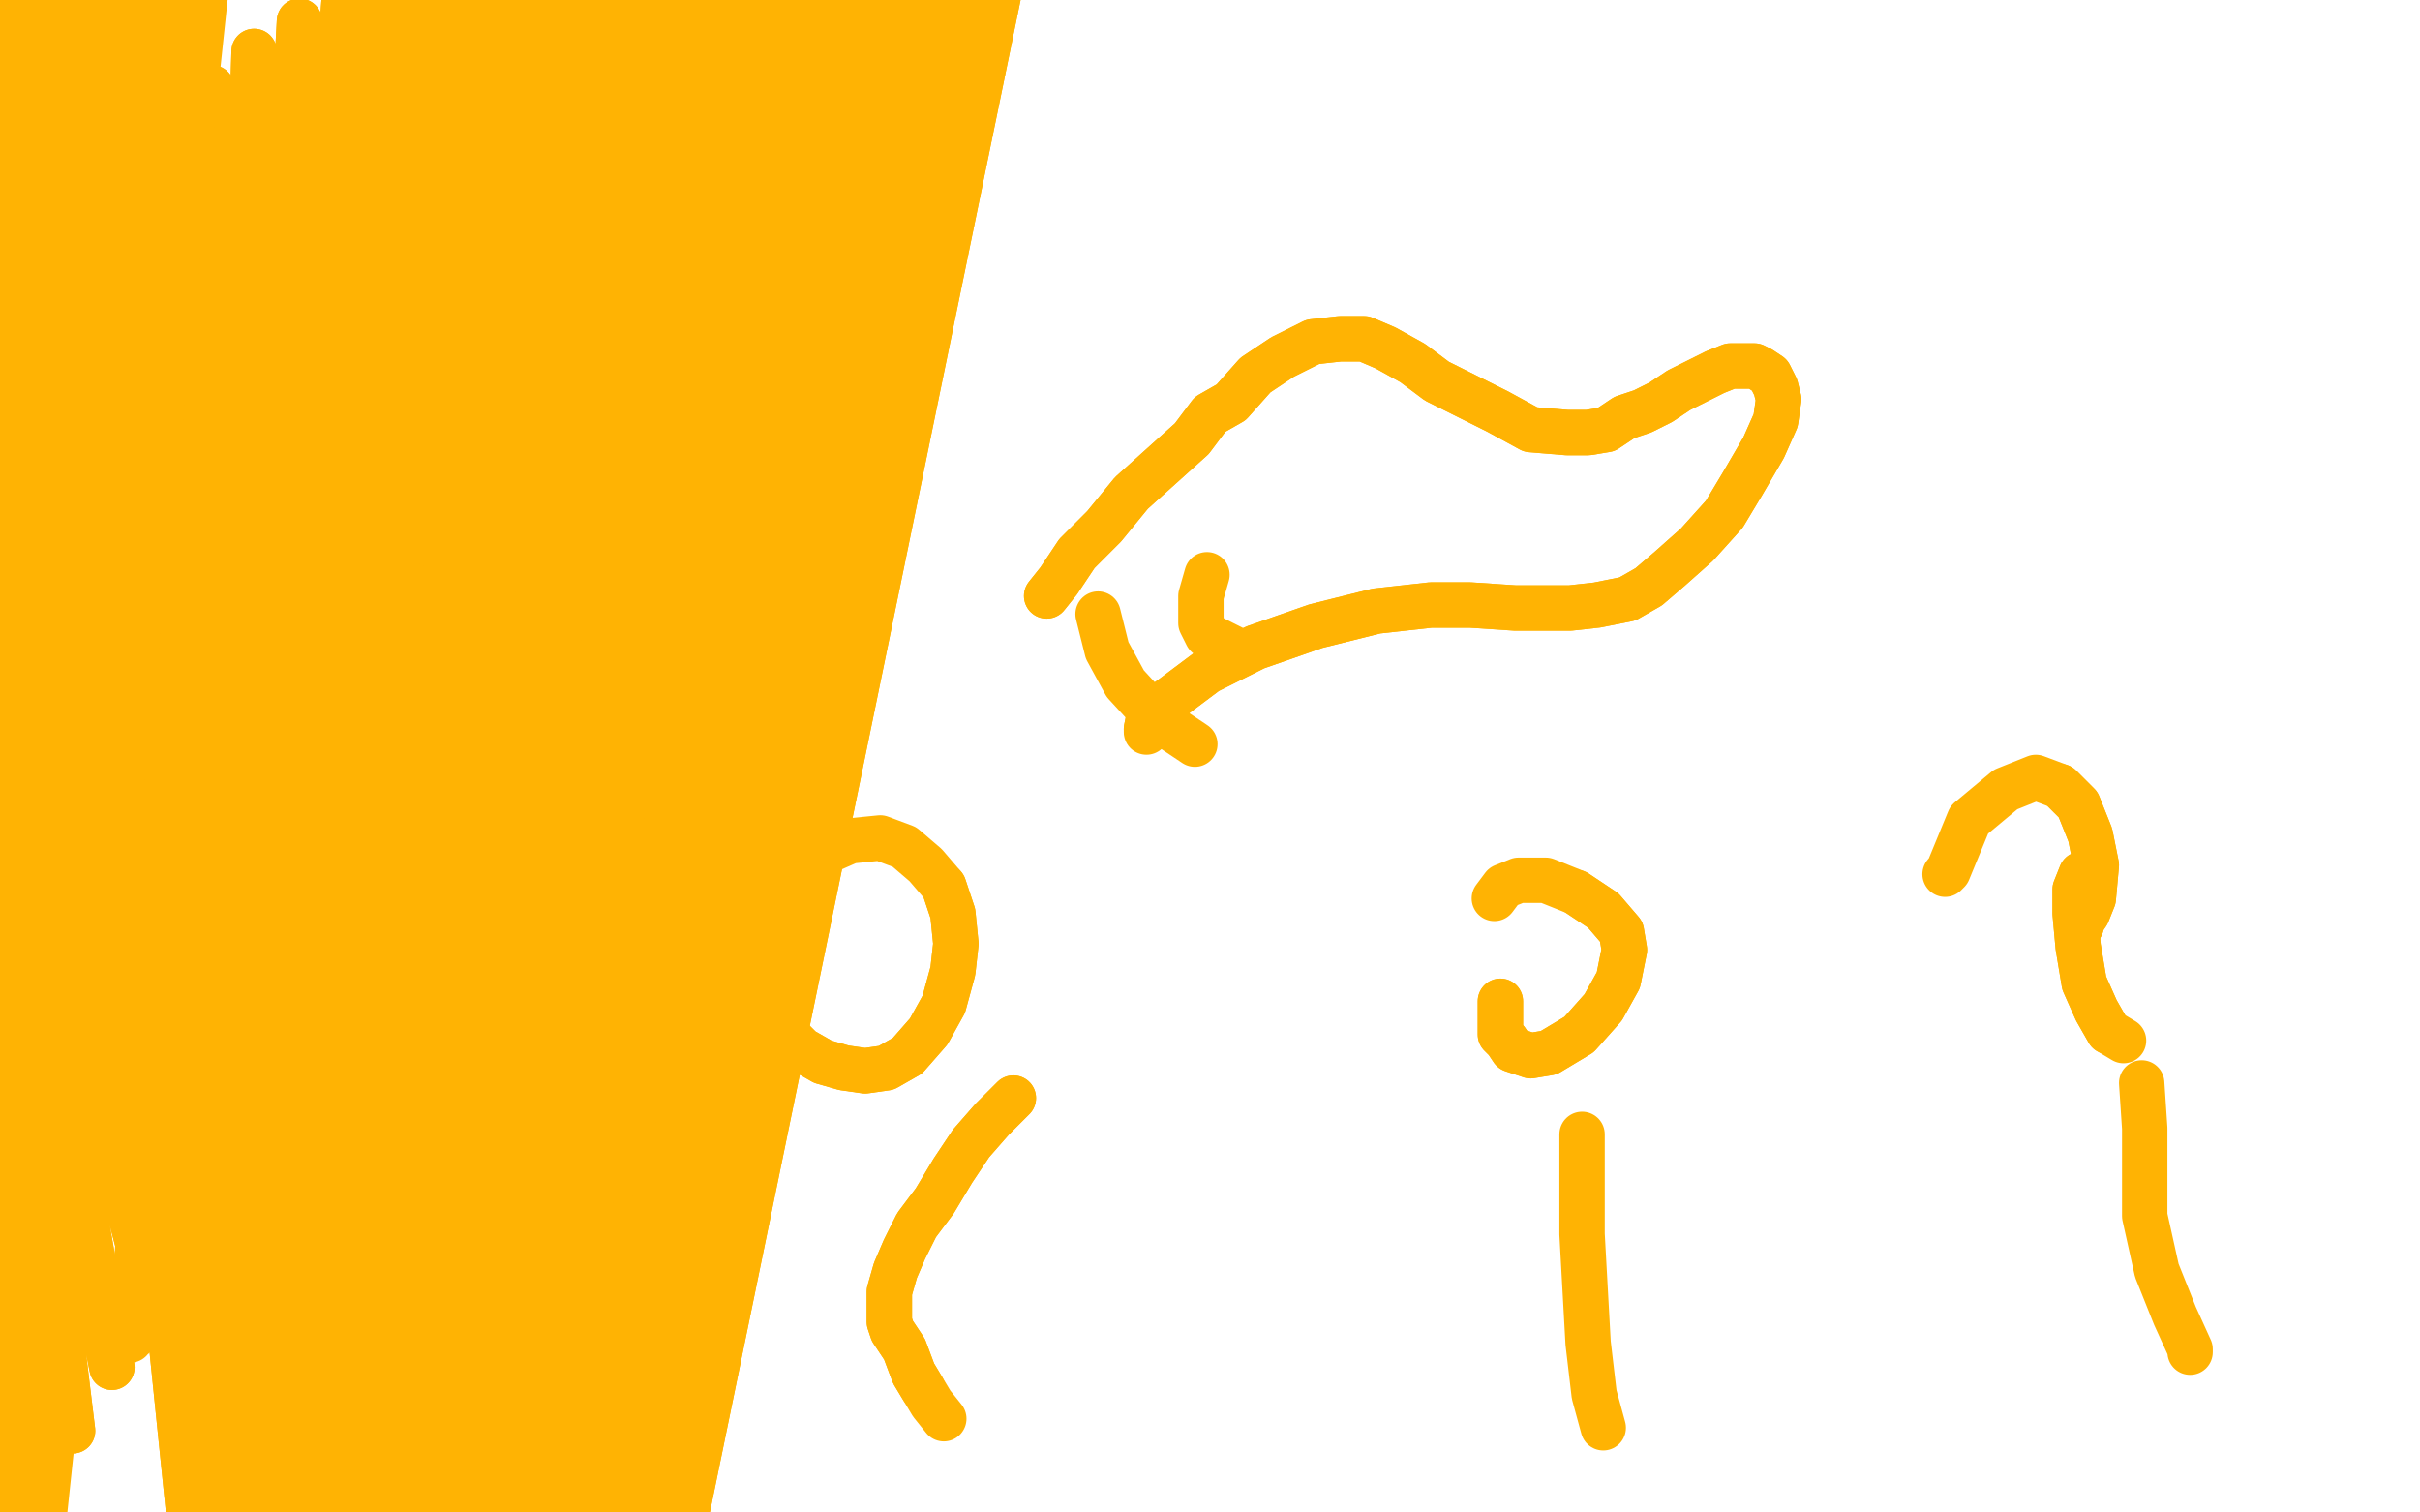 <?xml version="1.0" standalone="no"?>
<!DOCTYPE svg PUBLIC "-//W3C//DTD SVG 1.1//EN"
"http://www.w3.org/Graphics/SVG/1.1/DTD/svg11.dtd">

<svg width="800" height="500" version="1.1" xmlns="http://www.w3.org/2000/svg" xmlns:xlink="http://www.w3.org/1999/xlink" style="stroke-antialiasing: false"><desc>This SVG has been created on https://colorillo.com/</desc><rect x='0' y='0' width='800' height='500' style='fill: rgb(255,255,255); stroke-width:0' /><polyline points="118,141 118,145 118,145 118,149 118,149 119,152 119,152 121,154 121,154 123,156 123,156 126,158 126,158 130,158 130,158 134,158 137,158 141,156 145,154 148,150 149,148 149,145 149,144 149,143 148,142 145,141 142,139 139,138 135,138" style="fill: none; stroke: #ffb303; stroke-width: 15; stroke-linejoin: round; stroke-linecap: round; stroke-antialiasing: false; stroke-antialias: 0; opacity: 1.0"/>
<polyline points="118,141 118,145 118,145 118,149 118,149 119,152 119,152 121,154 121,154 123,156 123,156 126,158 126,158 130,158 134,158 137,158 141,156 145,154 148,150 149,148 149,145 149,144 149,143 148,142 145,141 142,139 139,138 135,138 131,138 129,138" style="fill: none; stroke: #ffb303; stroke-width: 15; stroke-linejoin: round; stroke-linecap: round; stroke-antialiasing: false; stroke-antialias: 0; opacity: 1.0"/>
<polyline points="151,156 151,155 151,155 153,152 153,152 157,148 157,148 160,142 160,142 165,132 165,132 170,122 170,122 176,112 176,112" style="fill: none; stroke: #ffb303; stroke-width: 15; stroke-linejoin: round; stroke-linecap: round; stroke-antialiasing: false; stroke-antialias: 0; opacity: 1.0"/>
<polyline points="151,156 151,155 151,155 153,152 153,152 157,148 157,148 160,142 160,142 165,132 165,132 170,122 170,122 176,112 181,103 187,95 190,88 194,81 196,77 197,75" style="fill: none; stroke: #ffb303; stroke-width: 15; stroke-linejoin: round; stroke-linecap: round; stroke-antialiasing: false; stroke-antialias: 0; opacity: 1.0"/>
<polyline points="158,167 203,179 203,179 213,185 213,185 221,191 221,191 227,197 227,197 230,200 230,200" style="fill: none; stroke: #ffb303; stroke-width: 15; stroke-linejoin: round; stroke-linecap: round; stroke-antialiasing: false; stroke-antialias: 0; opacity: 1.0"/>
<polyline points="137,143 137,140 137,140 137,132 137,132 137,119 137,119 139,105 139,105 142,91 142,91 146,79 146,79" style="fill: none; stroke: #ffb303; stroke-width: 15; stroke-linejoin: round; stroke-linecap: round; stroke-antialiasing: false; stroke-antialias: 0; opacity: 1.0"/>
<polyline points="137,143 137,140 137,140 137,132 137,132 137,119 137,119 139,105 139,105 142,91 142,91 146,79 151,68 166,41" style="fill: none; stroke: #ffb303; stroke-width: 15; stroke-linejoin: round; stroke-linecap: round; stroke-antialiasing: false; stroke-antialias: 0; opacity: 1.0"/>
<polyline points="158,190 155,204 155,204 150,219 150,219 142,236 142,236 135,252 135,252 129,268 129,268 126,280 126,280 125,289 125,289" style="fill: none; stroke: #ffb303; stroke-width: 15; stroke-linejoin: round; stroke-linecap: round; stroke-antialiasing: false; stroke-antialias: 0; opacity: 1.0"/>
<polyline points="158,190 155,204 155,204 150,219 150,219 142,236 142,236 135,252 135,252 129,268 129,268 126,280 126,280 125,289 123,296 123,301 123,301" style="fill: none; stroke: #ffb303; stroke-width: 15; stroke-linejoin: round; stroke-linecap: round; stroke-antialiasing: false; stroke-antialias: 0; opacity: 1.0"/>
<polyline points="167,174 162,173 162,173 153,170 153,170 138,164 138,164 122,158 122,158 108,150 108,150 96,141 96,141 92,137 92,137" style="fill: none; stroke: #ffb303; stroke-width: 15; stroke-linejoin: round; stroke-linecap: round; stroke-antialiasing: false; stroke-antialias: 0; opacity: 1.0"/>
<polyline points="151,179 147,183 147,183 138,193 138,193 123,207 123,207 108,223 108,223 93,238 93,238 80,255 80,255 72,268 72,268" style="fill: none; stroke: #ffb303; stroke-width: 15; stroke-linejoin: round; stroke-linecap: round; stroke-antialiasing: false; stroke-antialias: 0; opacity: 1.0"/>
<polyline points="151,179 147,183 147,183 138,193 138,193 123,207 123,207 108,223 108,223 93,238 93,238 80,255 80,255 72,268 67,274 66,276" style="fill: none; stroke: #ffb303; stroke-width: 15; stroke-linejoin: round; stroke-linecap: round; stroke-antialiasing: false; stroke-antialias: 0; opacity: 1.0"/>
<polyline points="135,152 130,148 130,148 124,139 124,139 115,126 115,126 105,111 105,111 98,96 98,96 95,85 95,85 93,75 93,75" style="fill: none; stroke: #ffb303; stroke-width: 15; stroke-linejoin: round; stroke-linecap: round; stroke-antialiasing: false; stroke-antialias: 0; opacity: 1.0"/>
<polyline points="135,152 130,148 130,148 124,139 124,139 115,126 115,126 105,111 105,111 98,96 98,96 95,85 95,85 93,75 92,72" style="fill: none; stroke: #ffb303; stroke-width: 15; stroke-linejoin: round; stroke-linecap: round; stroke-antialiasing: false; stroke-antialias: 0; opacity: 1.0"/>
<polyline points="127,158 123,159 123,159 112,163 112,163 97,173 97,173 79,181 79,181 63,189 63,189 50,195 50,195 41,198 41,198" style="fill: none; stroke: #ffb303; stroke-width: 15; stroke-linejoin: round; stroke-linecap: round; stroke-antialiasing: false; stroke-antialias: 0; opacity: 1.0"/>
<polyline points="127,158 123,159 123,159 112,163 112,163 97,173 97,173 79,181 79,181 63,189 63,189 50,195 50,195 41,198 35,201 34,201" style="fill: none; stroke: #ffb303; stroke-width: 15; stroke-linejoin: round; stroke-linecap: round; stroke-antialiasing: false; stroke-antialias: 0; opacity: 1.0"/>
<polyline points="107,158 107,157 107,157 106,157 106,157 104,152 104,152 99,144 99,144 95,135 95,135 90,122 90,122 87,110 87,110" style="fill: none; stroke: #ffb303; stroke-width: 15; stroke-linejoin: round; stroke-linecap: round; stroke-antialiasing: false; stroke-antialias: 0; opacity: 1.0"/>
<polyline points="107,158 107,157 107,157 106,157 106,157 104,152 104,152 99,144 99,144 95,135 95,135 90,122 90,122 87,110 84,99 84,90 83,86" style="fill: none; stroke: #ffb303; stroke-width: 15; stroke-linejoin: round; stroke-linecap: round; stroke-antialiasing: false; stroke-antialias: 0; opacity: 1.0"/>
<polyline points="346,197 350,192 350,192 356,183 356,183 365,174 365,174 374,163 374,163 384,154 384,154 394,145 394,145 400,137 400,137 407,133 415,124 424,118 434,113 443,112 451,112 458,115 467,120 475,126 485,131 495,136 506,142 518,143 525,143 531,142 537,138 543,136 549,133 555,129 561,126 567,123 572,121 577,121 580,121 582,122 585,124 587,128 588,132 587,139 583,148 576,160 570,170 561,180 552,188 545,194 538,198 528,200 519,201 511,201 501,201 486,200 473,200 455,202 435,207 415,214 399,222 387,231 380,236 379,241" style="fill: none; stroke: #ffb303; stroke-width: 15; stroke-linejoin: round; stroke-linecap: round; stroke-antialiasing: false; stroke-antialias: 0; opacity: 1.0"/>
<polyline points="346,197 350,192 350,192 356,183 356,183 365,174 365,174 374,163 374,163 384,154 384,154 394,145 394,145 400,137 407,133 415,124 424,118 434,113 443,112 451,112 458,115 467,120 475,126 485,131 495,136 506,142 518,143 525,143 531,142 537,138 543,136 549,133 555,129 561,126 567,123 572,121 577,121 580,121 582,122 585,124 587,128 588,132 587,139 583,148 576,160 570,170 561,180 552,188 545,194 538,198 528,200 519,201 511,201 501,201 486,200 473,200 455,202 435,207 415,214 399,222 387,231 380,236 379,241 379,242" style="fill: none; stroke: #ffb303; stroke-width: 15; stroke-linejoin: round; stroke-linecap: round; stroke-antialiasing: false; stroke-antialias: 0; opacity: 1.0"/>
<polyline points="399,190 397,197 397,197 397,203 397,203 397,206 397,206 399,210 399,210 405,213 405,213 409,215 409,215" style="fill: none; stroke: #ffb303; stroke-width: 15; stroke-linejoin: round; stroke-linecap: round; stroke-antialiasing: false; stroke-antialias: 0; opacity: 1.0"/>
<polyline points="363,203 366,215 366,215 372,226 372,226 383,238 383,238 395,246 395,246" style="fill: none; stroke: #ffb303; stroke-width: 15; stroke-linejoin: round; stroke-linecap: round; stroke-antialiasing: false; stroke-antialias: 0; opacity: 1.0"/>
<polyline points="249,323 253,334 253,334 259,341 259,341 265,347 265,347 272,351 272,351 279,353 279,353 286,354 286,354 293,353 293,353 300,349 307,341 312,332 315,321 316,312 315,302 312,293" style="fill: none; stroke: #ffb303; stroke-width: 15; stroke-linejoin: round; stroke-linecap: round; stroke-antialiasing: false; stroke-antialias: 0; opacity: 1.0"/>
<polyline points="249,323 253,334 253,334 259,341 259,341 265,347 265,347 272,351 272,351 279,353 279,353 286,354 286,354 293,353 300,349 307,341 312,332 315,321 316,312 315,302 312,293 306,286 299,280 291,277 281,278 265,285 248,298 235,314 234,315" style="fill: none; stroke: #ffb303; stroke-width: 15; stroke-linejoin: round; stroke-linecap: round; stroke-antialiasing: false; stroke-antialias: 0; opacity: 1.0"/>
<polyline points="335,363 328,370 328,370 321,378 321,378 315,387 315,387 309,397 309,397 303,405 303,405 299,413 299,413 296,420 296,420 294,427 294,433 294,437 295,440 299,446 302,454 305,459" style="fill: none; stroke: #ffb303; stroke-width: 15; stroke-linejoin: round; stroke-linecap: round; stroke-antialiasing: false; stroke-antialias: 0; opacity: 1.0"/>
<polyline points="335,363 328,370 328,370 321,378 321,378 315,387 315,387 309,397 309,397 303,405 303,405 299,413 299,413 296,420 294,427 294,433 294,437 295,440 299,446 302,454 305,459 308,464 312,469 312,469" style="fill: none; stroke: #ffb303; stroke-width: 15; stroke-linejoin: round; stroke-linecap: round; stroke-antialiasing: false; stroke-antialias: 0; opacity: 1.0"/>
<polyline points="496,331 496,335 496,335 496,338 496,338 496,342 496,342 498,344 498,344 500,347 500,347 506,349 506,349 512,348 512,348 522,342 530,333 535,324 537,314 536,308 530,301 521,295" style="fill: none; stroke: #ffb303; stroke-width: 15; stroke-linejoin: round; stroke-linecap: round; stroke-antialiasing: false; stroke-antialias: 0; opacity: 1.0"/>
<polyline points="496,331 496,335 496,335 496,338 496,338 496,342 496,342 498,344 498,344 500,347 500,347 506,349 506,349 512,348 522,342 530,333 535,324 537,314 536,308 530,301 521,295 511,291 502,291 497,293 494,297 494,297" style="fill: none; stroke: #ffb303; stroke-width: 15; stroke-linejoin: round; stroke-linecap: round; stroke-antialiasing: false; stroke-antialias: 0; opacity: 1.0"/>
<polyline points="523,375 523,392 523,392 523,408 523,408 524,426 524,426 525,444 525,444 527,461 527,461 530,472 530,472" style="fill: none; stroke: #ffb303; stroke-width: 15; stroke-linejoin: round; stroke-linecap: round; stroke-antialiasing: false; stroke-antialias: 0; opacity: 1.0"/>
<polyline points="688,306 688,305 688,305 690,302 690,302 692,297 692,297 693,286 693,286 691,276 691,276 687,266 687,266 681,260 681,260" style="fill: none; stroke: #ffb303; stroke-width: 15; stroke-linejoin: round; stroke-linecap: round; stroke-antialiasing: false; stroke-antialias: 0; opacity: 1.0"/>
<polyline points="688,306 688,305 688,305 690,302 690,302 692,297 692,297 693,286 693,286 691,276 691,276 687,266 687,266 681,260 673,257 663,261 651,271 644,288 643,289" style="fill: none; stroke: #ffb303; stroke-width: 15; stroke-linejoin: round; stroke-linecap: round; stroke-antialiasing: false; stroke-antialias: 0; opacity: 1.0"/>
<polyline points="708,358 709,373 709,373 709,387 709,387 709,402 709,402 713,420 713,420 719,435 719,435 724,446 724,446 724,447 724,447" style="fill: none; stroke: #ffb303; stroke-width: 15; stroke-linejoin: round; stroke-linecap: round; stroke-antialiasing: false; stroke-antialias: 0; opacity: 1.0"/>
<polyline points="688,289 686,294 686,294 686,302 686,302 687,313 687,313 689,325 689,325 693,334 693,334 697,341 697,341" style="fill: none; stroke: #ffb303; stroke-width: 15; stroke-linejoin: round; stroke-linecap: round; stroke-antialiasing: false; stroke-antialias: 0; opacity: 1.0"/>
<polyline points="688,289 686,294 686,294 686,302 686,302 687,313 687,313 689,325 689,325 693,334 693,334 697,341 702,344" style="fill: none; stroke: #ffb303; stroke-width: 15; stroke-linejoin: round; stroke-linecap: round; stroke-antialiasing: false; stroke-antialias: 0; opacity: 1.0"/>
<polyline points="14,69 18,66 18,66 67,545 67,545 23,63 23,63 67,545 67,545 31,57 31,57 67,545 67,545 43,50 43,50 67,545 67,545 57,40 57,40 67,549 67,549 70,29 70,29 68,556 68,556 84,17 84,17 69,565 69,565 99,7 71,577 114,-3 73,591 127,-10 77,607 139,-16 81,622 149,-22 85,634 159,-26 87,645 170,-32 90,655 181,-37 92,663 193,-42 93,668 203,-45 96,674 215,-48 98,680 225,-50 100,687 235,-50 103,691 245,-50 110,698 254,-50 121,708 262,-50 129,716 272,-50 136,722 281,-50 141,728 290,-50 146,733 299,-50 151,736 307,-50 155,740 315,-50 160,744 319,-50 163,746 324,-50 166,748 328,-50 169,751 331,-50 171,753 332,-50 173,754 334,-50 174,755 335,-50 174,757 336,-50 174,757 338,-50 174,757 338,-50 174,757 340,-50 174,758 339,-50 174,758 339,-50 174,758" style="fill: none; stroke: #ffb303; stroke-width: 15; stroke-linejoin: round; stroke-linecap: round; stroke-antialiasing: false; stroke-antialias: 0; opacity: 1.0"/>
<polyline points="14,69 18,66 18,66 67,545 67,545 23,63 23,63 67,545 67,545 31,57 31,57 67,545 67,545 43,50 43,50 67,545 67,545 57,40 57,40 67,549 67,549 70,29 70,29 68,556 68,556 84,17 84,17 69,565 99,7 71,577 114,-3 73,591 127,-10 77,607 139,-16 81,622 149,-22 85,634 159,-26 87,645 170,-32 90,655 181,-37 92,663 193,-42 93,668 203,-45 96,674 215,-48 98,680 225,-50 100,687 235,-50 103,691 245,-50 110,698 254,-50 121,708 262,-50 129,716 272,-50 136,722 281,-50 141,728 290,-50 146,733 299,-50 151,736 307,-50 155,740 315,-50 160,744 319,-50 163,746 324,-50 166,748 328,-50 169,751 331,-50 171,753 332,-50 173,754 334,-50 174,755 335,-50 174,757 336,-50 174,757 338,-50 174,757 338,-50 174,757 340,-50 174,758 339,-50 174,758 339,-50 174,758 339,-50 174,758 339,-50 174,758 339,-50 174,758 339,-50 174,758" style="fill: none; stroke: #ffb303; stroke-width: 15; stroke-linejoin: round; stroke-linecap: round; stroke-antialiasing: false; stroke-antialias: 0; opacity: 1.0"/>
<polyline points="-35,93 -43,42 -43,42 6,471 6,471 -42,32 -42,32 2,484 2,484 -41,24 -41,24 -5,501 -5,501 -39,17 -39,17 -10,519 -10,519 -36,4 -36,4 -17,556 -17,556 -33,-7 -22,588 -29,-16 -28,612 -26,-23 -31,628 -23,-27 -38,639 -19,-31 -49,667 -14,-35 -50,684 -11,-37 -50,700 -8,-38 -50,717 -6,-38 -50,726 -5,-38 -50,734 -4,-38 -50,741 -3,-38 -50,747 -2,-38 -50,752 1,-38 -50,756 2,-38 -50,759" style="fill: none; stroke: #ffb303; stroke-width: 15; stroke-linejoin: round; stroke-linecap: round; stroke-antialiasing: false; stroke-antialias: 0; opacity: 1.0"/>
<polyline points="-35,93 -43,42 -43,42 6,471 6,471 -42,32 -42,32 2,484 2,484 -41,24 -41,24 -5,501 -5,501 -39,17 -39,17 -10,519 -10,519 -36,4 -36,4 -17,556 -33,-7 -22,588 -29,-16 -28,612 -26,-23 -31,628 -23,-27 -38,639 -19,-31 -49,667 -14,-35 -50,684 -11,-37 -50,700 -8,-38 -50,717 -6,-38 -50,726 -5,-38 -50,734 -4,-38 -50,741 -3,-38 -50,747 -2,-38 -50,752 1,-38 -50,756 2,-38 -50,759 4,-38 -50,758 4,-38 -50,755" style="fill: none; stroke: #ffb303; stroke-width: 15; stroke-linejoin: round; stroke-linecap: round; stroke-antialiasing: false; stroke-antialias: 0; opacity: 1.0"/>
<polyline points="-50,99 -50,96 -50,96 8,463 8,463 -26,-8 8,467 -16,-20 8,474 -9,-27 7,481 -4,-32 9,495 0,-36 9,509 3,-39 7,523 7,-44 5,539 11,-48 3,554 15,-50 -2,577 19,-50 -7,595 23,-50 -11,609 27,-50 -15,623 30,-50 -17,633 33,-50 -20,643 35,-50 -19,649 38,-50 -19,655 40,-50 -19,662 41,-50 -20,669 43,-50 -20,677 45,-50 -21,684 47,-50 -22,691 49,-50 -23,698 50,-50 -24,705 52,-50 -24,711 54,-50 -24,718 55,-50 -24,724 57,-50 -24,731 60,-50 -23,736" style="fill: none; stroke: #ffb303; stroke-width: 15; stroke-linejoin: round; stroke-linecap: round; stroke-antialiasing: false; stroke-antialias: 0; opacity: 1.0"/>
<polyline points="-50,99 -50,96 -50,96 8,463 -26,-8 8,467 -16,-20 8,474 -9,-27 7,481 -4,-32 9,495 0,-36 9,509 3,-39 7,523 7,-44 5,539 11,-48 3,554 15,-50 -2,577 19,-50 -7,595 23,-50 -11,609 27,-50 -15,623 30,-50 -17,633 33,-50 -20,643 35,-50 -19,649 38,-50 -19,655 40,-50 -19,662 41,-50 -20,669 43,-50 -20,677 45,-50 -21,684 47,-50 -22,691 49,-50 -23,698 50,-50 -24,705 52,-50 -24,711 54,-50 -24,718 55,-50 -24,724 57,-50 -24,731 60,-50 -23,736 62,-50 -22,741 64,-50 -22,745 67,-50 -22,746 70,-50 -22,747" style="fill: none; stroke: #ffb303; stroke-width: 15; stroke-linejoin: round; stroke-linecap: round; stroke-antialiasing: false; stroke-antialias: 0; opacity: 1.0"/>
<polyline points="-50,46 -50,46 -50,46 62,416 62,416 -50,41 -50,41 51,432 51,432 -47,31 -47,31 37,452 37,452 -40,18 -40,18 24,473 24,473 -33,3 -33,3 13,492 13,492 -25,-8 -25,-8 5,509 5,509 -18,-19 -18,-19 -2,528 -2,528 -12,-27 -5,547 -8,-34 -8,565 -4,-39 -11,582 -1,-43 -15,599 0,-46 -16,617 3,-50 -18,637 6,-50 -19,655 11,-50 -20,672 15,-50 -20,686 19,-50 -21,699 23,-50 -21,709 28,-50 -21,719 33,-50 -21,728 36,-50 -21,737 41,-50 -21,746 46,-50 -21,755 49,-50 -20,764 53,-50 -20,771 59,-50 -19,778 65,-50 -19,784 70,-50 -18,788" style="fill: none; stroke: #ffb303; stroke-width: 15; stroke-linejoin: round; stroke-linecap: round; stroke-antialiasing: false; stroke-antialias: 0; opacity: 1.0"/>
<polyline points="-50,46 -50,46 -50,46 62,416 62,416 -50,41 -50,41 51,432 51,432 -47,31 -47,31 37,452 37,452 -40,18 -40,18 24,473 24,473 -33,3 -33,3 13,492 13,492 -25,-8 -25,-8 5,509 5,509 -18,-19 -18,-19 -2,528 -12,-27 -5,547 -8,-34 -8,565 -4,-39 -11,582 -1,-43 -15,599 0,-46 -16,617 3,-50 -18,637 6,-50 -19,655 11,-50 -20,672 15,-50 -20,686 19,-50 -21,699 23,-50 -21,709 28,-50 -21,719 33,-50 -21,728 36,-50 -21,737 41,-50 -21,746 46,-50 -21,755 49,-50 -20,764 53,-50 -20,771 59,-50 -19,778 65,-50 -19,784 70,-50 -18,788 73,-50 -16,790 -12,791 -12,791" style="fill: none; stroke: #ffb303; stroke-width: 15; stroke-linejoin: round; stroke-linecap: round; stroke-antialiasing: false; stroke-antialias: 0; opacity: 1.0"/>
<polyline points="140,398 138,398 138,398 131,401 131,401 122,404 122,404 112,407 112,407 103,410 103,410 93,413 93,413 84,415 84,415 77,416 70,418 64,420 58,423 52,425 47,428 41,430" style="fill: none; stroke: #ffb303; stroke-width: 15; stroke-linejoin: round; stroke-linecap: round; stroke-antialiasing: false; stroke-antialias: 0; opacity: 1.0"/>
<polyline points="140,398 138,398 138,398 131,401 131,401 122,404 122,404 112,407 112,407 103,410 103,410 93,413 93,413 84,415 77,416 70,418 64,420 58,423 52,425 47,428 41,430 36,432 31,435 28,438" style="fill: none; stroke: #ffb303; stroke-width: 15; stroke-linejoin: round; stroke-linecap: round; stroke-antialiasing: false; stroke-antialias: 0; opacity: 1.0"/>
<polyline points="205,231 204,230 204,230 210,387 210,387 202,228 202,228 209,387 209,387 199,225 199,225 205,389 205,389 193,221 193,221 199,391 199,391 187,217 187,217 190,395 190,395 181,213 180,399 174,207 169,404 165,201 159,408 158,198 149,411 151,195 139,414 143,194 128,415 135,193 118,418 127,192 107,421 118,192 97,425 110,191 87,428 101,191 77,431 93,191 69,433 87,190 62,435 80,190 55,437" style="fill: none; stroke: #ffb303; stroke-width: 15; stroke-linejoin: round; stroke-linecap: round; stroke-antialiasing: false; stroke-antialias: 0; opacity: 1.0"/>
<polyline points="205,231 204,230 204,230 210,387 210,387 202,228 202,228 209,387 209,387 199,225 199,225 205,389 205,389 193,221 193,221 199,391 199,391 187,217 187,217 190,395 181,213 180,399 174,207 169,404 165,201 159,408 158,198 149,411 151,195 139,414 143,194 128,415 135,193 118,418 127,192 107,421 118,192 97,425 110,191 87,428 101,191 77,431 93,191 69,433 87,190 62,435 80,190 55,437 75,190 50,439 70,190 46,440 66,190 44,442 64,191 43,443" style="fill: none; stroke: #ffb303; stroke-width: 15; stroke-linejoin: round; stroke-linecap: round; stroke-antialiasing: false; stroke-antialias: 0; opacity: 1.0"/>
</svg>
